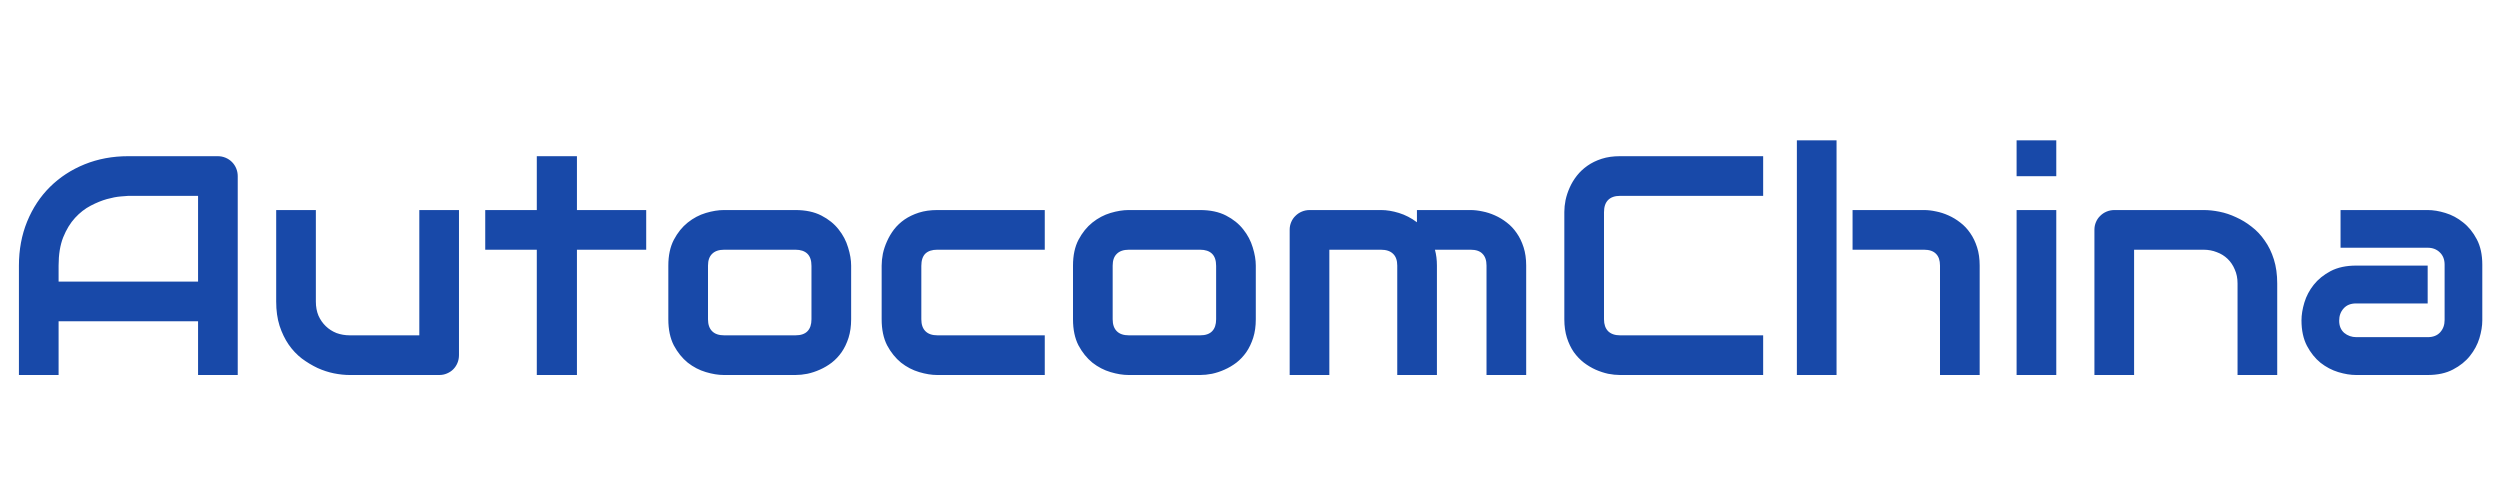 <svg width="160" height="32" viewBox="0 0 160 32" fill="none" xmlns="http://www.w3.org/2000/svg">
<path d="M15.215 24H12.676V20.562H3.75V24H1.211V16.998C1.211 15.976 1.387 15.035 1.738 14.176C2.09 13.316 2.578 12.578 3.203 11.959C3.828 11.341 4.567 10.859 5.42 10.514C6.273 10.169 7.204 9.996 8.213 9.996H13.935C14.111 9.996 14.277 10.029 14.434 10.094C14.59 10.159 14.727 10.25 14.844 10.367C14.961 10.484 15.052 10.621 15.117 10.777C15.182 10.934 15.215 11.1 15.215 11.275V24ZM3.75 18.023H12.676V12.535H8.213C8.135 12.535 7.969 12.548 7.715 12.574C7.467 12.594 7.178 12.649 6.846 12.74C6.52 12.831 6.175 12.971 5.811 13.16C5.446 13.349 5.111 13.609 4.805 13.941C4.499 14.273 4.245 14.69 4.043 15.191C3.848 15.686 3.75 16.288 3.75 16.998V18.023ZM29.375 22.721C29.375 22.903 29.342 23.072 29.277 23.229C29.212 23.385 29.121 23.521 29.004 23.639C28.893 23.749 28.76 23.837 28.604 23.902C28.454 23.967 28.291 24 28.115 24H22.373C22.061 24 21.725 23.964 21.367 23.893C21.016 23.821 20.667 23.707 20.322 23.551C19.977 23.388 19.642 23.186 19.316 22.945C18.997 22.698 18.717 22.402 18.477 22.057C18.236 21.705 18.04 21.301 17.891 20.846C17.747 20.39 17.676 19.876 17.676 19.303V13.443H20.215V19.303C20.215 19.635 20.27 19.934 20.381 20.201C20.498 20.462 20.654 20.686 20.85 20.875C21.045 21.064 21.273 21.21 21.533 21.314C21.8 21.412 22.087 21.461 22.393 21.461H26.836V13.443H29.375V22.721ZM41.357 15.982H36.924V24H34.355V15.982H31.055V13.443H34.355V9.996H36.924V13.443H41.357V15.982ZM54.473 20.436C54.473 20.872 54.417 21.266 54.307 21.617C54.196 21.962 54.05 22.268 53.867 22.535C53.685 22.796 53.473 23.02 53.232 23.209C52.992 23.391 52.738 23.541 52.471 23.658C52.21 23.775 51.943 23.863 51.67 23.922C51.403 23.974 51.149 24 50.908 24H46.328C45.977 24 45.592 23.938 45.176 23.814C44.759 23.691 44.372 23.489 44.014 23.209C43.662 22.922 43.366 22.555 43.125 22.105C42.891 21.65 42.773 21.093 42.773 20.436V16.998C42.773 16.347 42.891 15.797 43.125 15.348C43.366 14.892 43.662 14.524 44.014 14.244C44.372 13.958 44.759 13.753 45.176 13.629C45.592 13.505 45.977 13.443 46.328 13.443H50.908C51.559 13.443 52.113 13.56 52.568 13.795C53.024 14.029 53.392 14.325 53.672 14.684C53.952 15.035 54.154 15.419 54.277 15.836C54.408 16.253 54.473 16.64 54.473 16.998V20.436ZM51.934 17.018C51.934 16.666 51.846 16.406 51.67 16.236C51.494 16.067 51.24 15.982 50.908 15.982H46.348C46.009 15.982 45.752 16.07 45.576 16.246C45.4 16.415 45.312 16.666 45.312 16.998V20.436C45.312 20.768 45.4 21.021 45.576 21.197C45.752 21.373 46.009 21.461 46.348 21.461H50.908C51.253 21.461 51.51 21.373 51.68 21.197C51.849 21.021 51.934 20.768 51.934 20.436V17.018ZM66.865 24H59.98C59.629 24 59.245 23.938 58.828 23.814C58.411 23.691 58.024 23.489 57.666 23.209C57.315 22.922 57.018 22.555 56.777 22.105C56.543 21.65 56.426 21.093 56.426 20.436V16.998C56.426 16.757 56.452 16.503 56.504 16.236C56.562 15.969 56.65 15.706 56.768 15.445C56.885 15.178 57.035 14.925 57.217 14.684C57.406 14.443 57.63 14.231 57.891 14.049C58.158 13.867 58.464 13.72 58.809 13.609C59.154 13.499 59.544 13.443 59.98 13.443H66.865V15.982H59.98C59.648 15.982 59.395 16.067 59.219 16.236C59.05 16.406 58.965 16.666 58.965 17.018V20.436C58.965 20.768 59.053 21.021 59.228 21.197C59.404 21.373 59.661 21.461 60 21.461H66.865V24ZM80.371 20.436C80.371 20.872 80.316 21.266 80.205 21.617C80.094 21.962 79.948 22.268 79.766 22.535C79.583 22.796 79.372 23.02 79.131 23.209C78.89 23.391 78.636 23.541 78.369 23.658C78.109 23.775 77.842 23.863 77.568 23.922C77.301 23.974 77.047 24 76.807 24H72.227C71.875 24 71.491 23.938 71.074 23.814C70.658 23.691 70.27 23.489 69.912 23.209C69.561 22.922 69.264 22.555 69.023 22.105C68.789 21.65 68.672 21.093 68.672 20.436V16.998C68.672 16.347 68.789 15.797 69.023 15.348C69.264 14.892 69.561 14.524 69.912 14.244C70.27 13.958 70.658 13.753 71.074 13.629C71.491 13.505 71.875 13.443 72.227 13.443H76.807C77.458 13.443 78.011 13.56 78.467 13.795C78.922 14.029 79.29 14.325 79.57 14.684C79.85 15.035 80.052 15.419 80.176 15.836C80.306 16.253 80.371 16.64 80.371 16.998V20.436ZM77.832 17.018C77.832 16.666 77.744 16.406 77.568 16.236C77.393 16.067 77.139 15.982 76.807 15.982H72.246C71.908 15.982 71.65 16.07 71.475 16.246C71.299 16.415 71.211 16.666 71.211 16.998V20.436C71.211 20.768 71.299 21.021 71.475 21.197C71.65 21.373 71.908 21.461 72.246 21.461H76.807C77.152 21.461 77.409 21.373 77.578 21.197C77.747 21.021 77.832 20.768 77.832 20.436V17.018ZM91.963 24H89.424V16.998C89.424 16.666 89.336 16.415 89.16 16.246C88.984 16.07 88.724 15.982 88.379 15.982H85.078V24H82.539V14.703C82.539 14.527 82.572 14.365 82.637 14.215C82.702 14.059 82.793 13.925 82.91 13.815C83.027 13.697 83.164 13.606 83.32 13.541C83.477 13.476 83.643 13.443 83.818 13.443H88.398C88.75 13.443 89.128 13.505 89.531 13.629C89.935 13.753 90.319 13.951 90.684 14.225V13.443H94.121C94.362 13.443 94.616 13.473 94.883 13.531C95.15 13.583 95.413 13.668 95.674 13.785C95.941 13.902 96.195 14.055 96.436 14.244C96.676 14.426 96.888 14.651 97.07 14.918C97.253 15.178 97.399 15.481 97.51 15.826C97.62 16.171 97.676 16.562 97.676 16.998V24H95.137V16.998C95.137 16.666 95.052 16.415 94.883 16.246C94.72 16.07 94.466 15.982 94.121 15.982H91.836C91.921 16.295 91.963 16.634 91.963 16.998V24ZM112.842 24H103.682C103.447 24 103.193 23.974 102.92 23.922C102.653 23.863 102.386 23.775 102.119 23.658C101.859 23.541 101.608 23.391 101.367 23.209C101.126 23.02 100.911 22.796 100.723 22.535C100.54 22.268 100.394 21.962 100.283 21.617C100.173 21.266 100.117 20.872 100.117 20.436V13.56C100.117 13.326 100.143 13.075 100.195 12.809C100.254 12.535 100.342 12.268 100.459 12.008C100.576 11.741 100.729 11.487 100.918 11.246C101.107 11.005 101.331 10.794 101.592 10.611C101.859 10.422 102.165 10.273 102.51 10.162C102.855 10.051 103.245 9.996 103.682 9.996H112.842V12.535H103.682C103.35 12.535 103.096 12.623 102.92 12.799C102.744 12.975 102.656 13.235 102.656 13.58V20.436C102.656 20.761 102.744 21.015 102.92 21.197C103.102 21.373 103.356 21.461 103.682 21.461H112.842V24ZM126.699 24H124.16V16.998C124.16 16.666 124.076 16.415 123.906 16.246C123.737 16.07 123.483 15.982 123.145 15.982H118.564V13.443H123.145C123.385 13.443 123.639 13.473 123.906 13.531C124.173 13.583 124.437 13.668 124.697 13.785C124.964 13.902 125.218 14.055 125.459 14.244C125.7 14.426 125.911 14.651 126.094 14.918C126.276 15.178 126.423 15.481 126.533 15.826C126.644 16.171 126.699 16.562 126.699 16.998V24ZM117.539 24H115V8.98H117.539V24ZM131.602 11.275H129.062V8.98H131.602V11.275ZM131.602 24H129.062V13.443H131.602V24ZM145.742 24H143.203V18.141C143.203 17.809 143.145 17.512 143.027 17.252C142.917 16.985 142.764 16.757 142.568 16.568C142.373 16.38 142.142 16.236 141.875 16.139C141.615 16.035 141.331 15.982 141.025 15.982H136.582V24H134.043V14.703C134.043 14.527 134.076 14.365 134.141 14.215C134.206 14.059 134.297 13.925 134.414 13.815C134.531 13.697 134.668 13.606 134.824 13.541C134.98 13.476 135.146 13.443 135.322 13.443H141.045C141.364 13.443 141.699 13.479 142.051 13.551C142.409 13.622 142.76 13.74 143.105 13.902C143.457 14.059 143.789 14.26 144.102 14.508C144.421 14.749 144.701 15.045 144.941 15.396C145.189 15.742 145.384 16.142 145.527 16.598C145.671 17.053 145.742 17.568 145.742 18.141V24ZM158.867 20.504C158.867 20.855 158.805 21.236 158.682 21.646C158.558 22.05 158.356 22.428 158.076 22.779C157.803 23.124 157.441 23.414 156.992 23.648C156.549 23.883 156.009 24 155.371 24H150.791C150.439 24 150.059 23.938 149.648 23.814C149.245 23.691 148.867 23.492 148.516 23.219C148.171 22.939 147.881 22.578 147.646 22.135C147.412 21.686 147.295 21.142 147.295 20.504C147.295 20.152 147.357 19.771 147.48 19.361C147.604 18.951 147.803 18.574 148.076 18.229C148.356 17.877 148.717 17.584 149.16 17.35C149.609 17.115 150.153 16.998 150.791 16.998H155.371V19.42H150.791C150.446 19.42 150.179 19.527 149.99 19.742C149.801 19.951 149.707 20.211 149.707 20.523C149.707 20.855 149.814 21.116 150.029 21.305C150.251 21.487 150.511 21.578 150.811 21.578H155.371C155.716 21.578 155.983 21.474 156.172 21.266C156.361 21.057 156.455 20.797 156.455 20.484V16.939C156.455 16.607 156.351 16.344 156.143 16.148C155.941 15.953 155.684 15.855 155.371 15.855H149.795V13.443H155.371C155.723 13.443 156.1 13.505 156.504 13.629C156.914 13.753 157.292 13.954 157.637 14.234C157.988 14.508 158.281 14.869 158.516 15.318C158.75 15.761 158.867 16.301 158.867 16.939V20.504Z" fill="#1849A9"/>
</svg>

